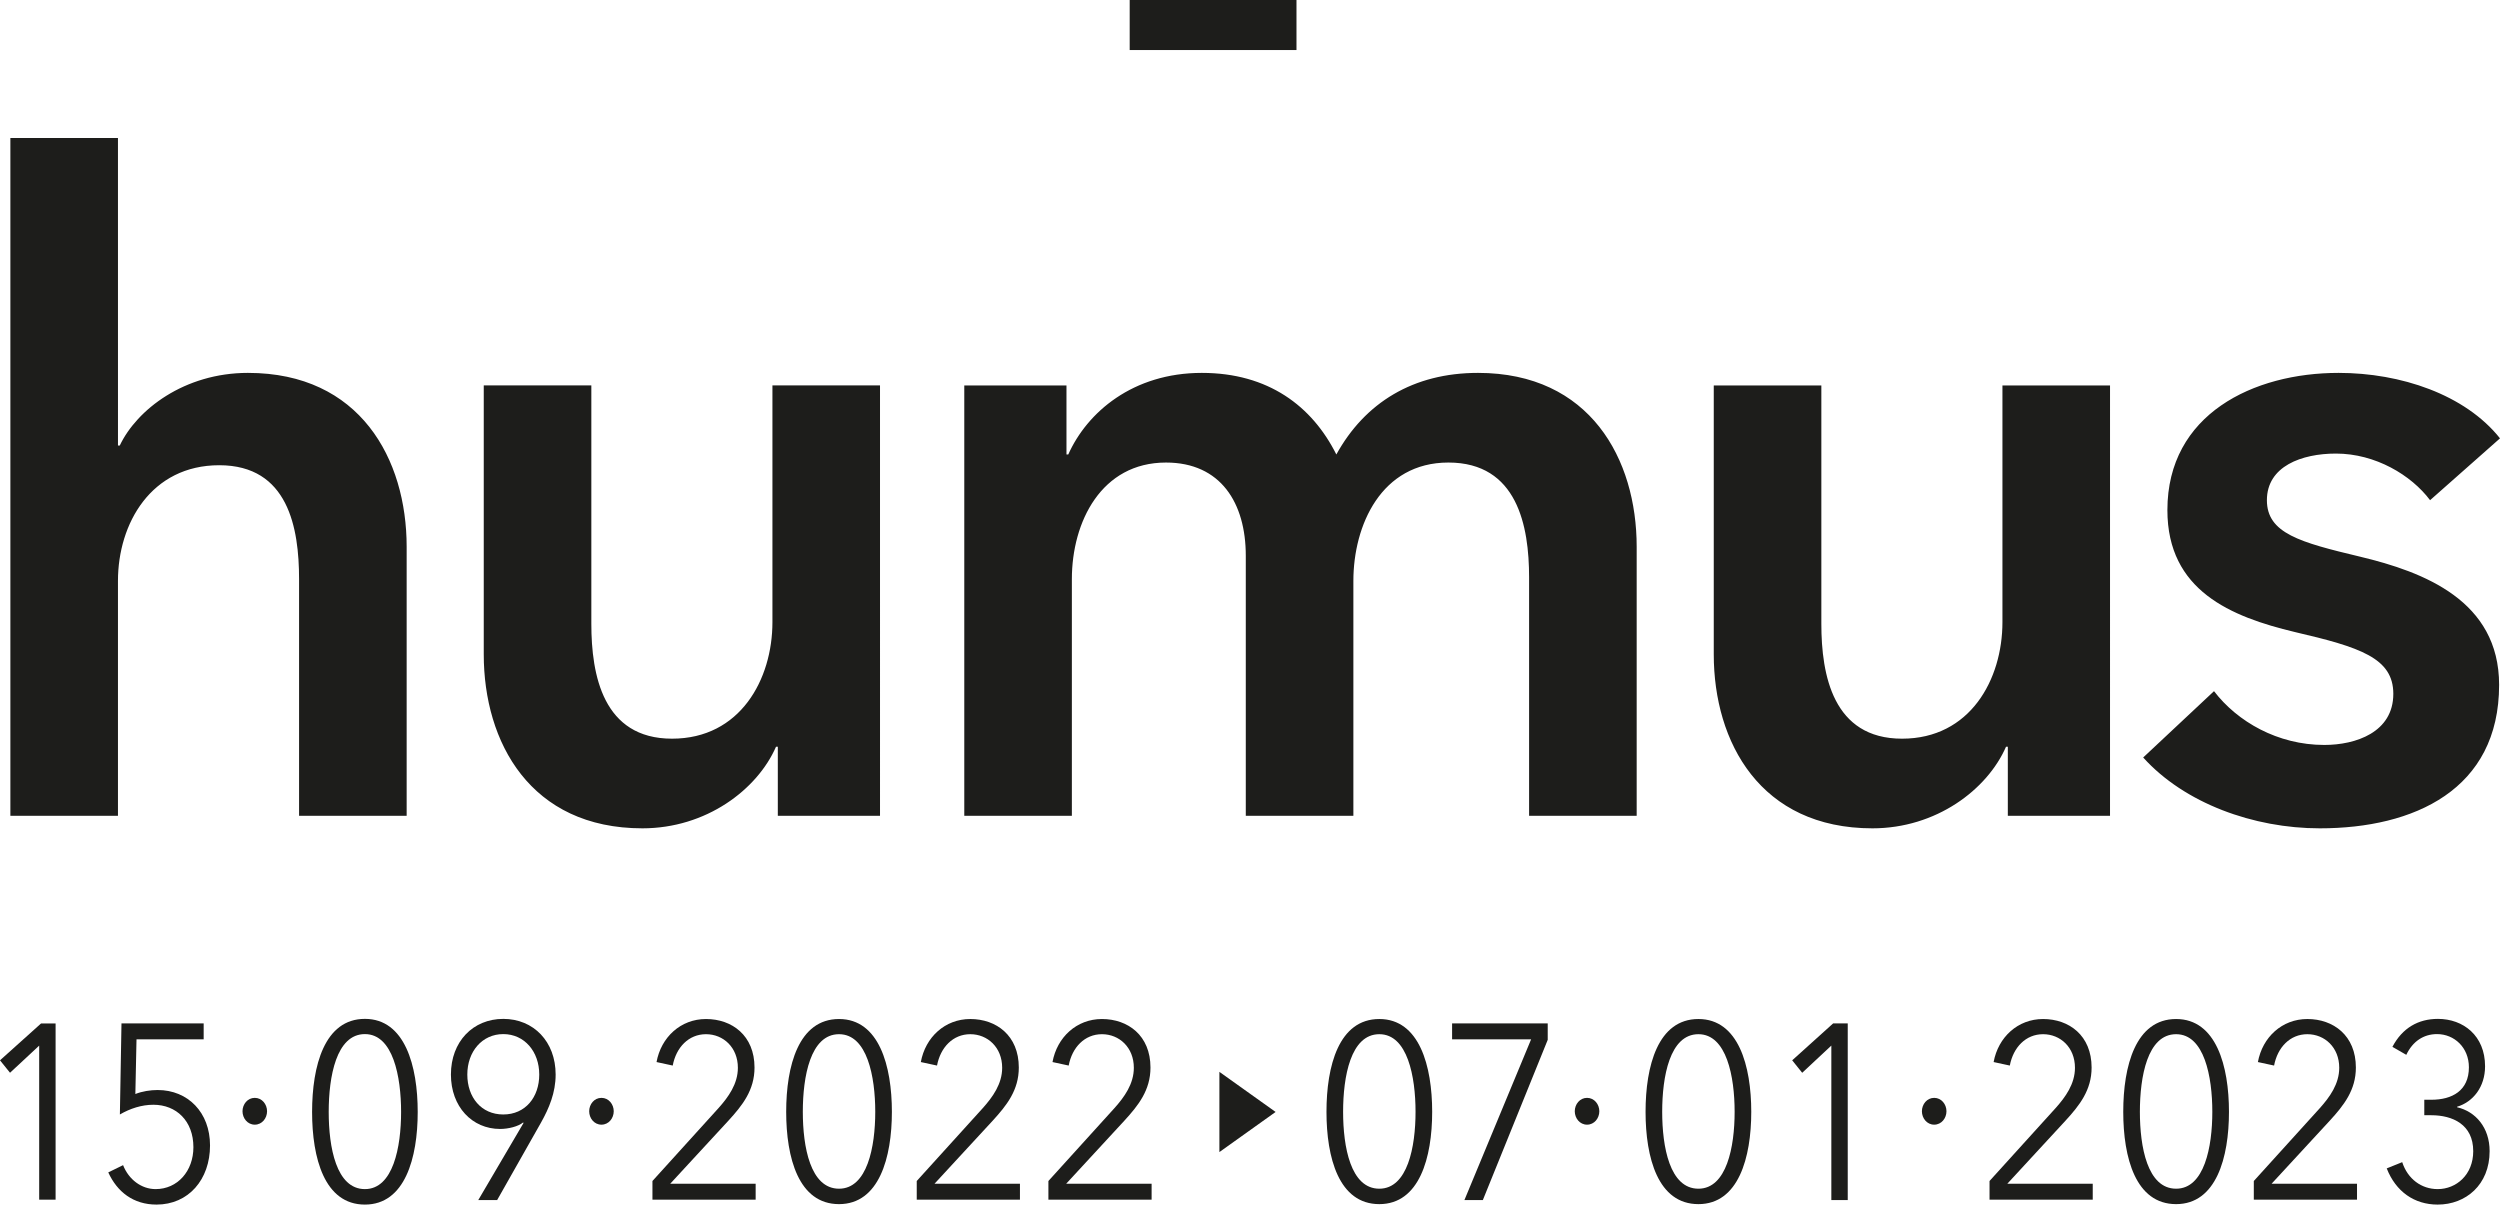 <?xml version="1.0" encoding="UTF-8"?>
<svg id="Calque_1" data-name="Calque 1" xmlns="http://www.w3.org/2000/svg" viewBox="0 0 149.882 72.218">
  <defs>
    <style>
      .cls-1 {
        fill: #1d1d1b;
      }
    </style>
  </defs>
  <polygon class="cls-1" points="2.459 61.361 0 63.569 .601 64.315 2.349 62.688 2.349 71.922 3.333 71.922 3.333 61.361 2.459 61.361"/>
  <path class="cls-1" d="M45.303,71.922h-6.187v-1.118l3.961-4.371c.587-.656,1.161-1.447,1.161-2.416,0-1.224-.874-2.014-1.912-2.014s-1.79,.79-1.994,1.88l-.971-.21c.274-1.491,1.448-2.58,2.965-2.58,1.557,0,2.909,.985,2.909,2.909,0,1.357-.724,2.267-1.571,3.192l-3.483,3.774h5.122v.954Z"/>
  <path class="cls-1" d="M53.471,66.657c0,2.745-.765,5.534-3.169,5.534-2.431,0-3.168-2.789-3.168-5.534s.737-5.564,3.168-5.564c2.404,0,3.169,2.819,3.169,5.564m-5.34,0c0,2.103,.451,4.609,2.171,4.609,1.694,0,2.172-2.506,2.172-4.609s-.478-4.654-2.172-4.654c-1.72,0-2.171,2.551-2.171,4.654"/>
  <path class="cls-1" d="M61.148,71.922h-6.187v-1.118l3.961-4.371c.587-.656,1.161-1.447,1.161-2.416,0-1.224-.874-2.014-1.912-2.014s-1.789,.79-1.994,1.88l-.971-.21c.274-1.491,1.448-2.58,2.965-2.58,1.557,0,2.909,.985,2.909,2.909,0,1.357-.724,2.267-1.571,3.192l-3.483,3.774h5.122v.954Z"/>
  <path class="cls-1" d="M69.042,71.922h-6.187v-1.118l3.961-4.371c.587-.656,1.161-1.447,1.161-2.416,0-1.224-.874-2.014-1.912-2.014s-1.789,.79-1.994,1.88l-.971-.21c.274-1.491,1.448-2.58,2.965-2.58,1.557,0,2.909,.985,2.909,2.909,0,1.357-.724,2.267-1.571,3.192l-3.483,3.774h5.122v.954Z"/>
  <path class="cls-1" d="M85.863,66.657c0,2.745-.765,5.534-3.169,5.534-2.431,0-3.168-2.789-3.168-5.534s.737-5.564,3.168-5.564c2.404,0,3.169,2.819,3.169,5.564m-5.34,0c0,2.103,.451,4.609,2.171,4.609,1.695,0,2.172-2.506,2.172-4.609s-.477-4.654-2.172-4.654c-1.72,0-2.171,2.551-2.171,4.654"/>
  <path class="cls-1" d="M104.993,66.657c0,2.745-.765,5.534-3.168,5.534-2.431,0-3.169-2.789-3.169-5.534s.738-5.564,3.169-5.564c2.403,0,3.168,2.819,3.168,5.564m-5.34,0c0,2.103,.451,4.609,2.172,4.609,1.694,0,2.171-2.506,2.171-4.609s-.477-4.654-2.171-4.654c-1.721,0-2.172,2.551-2.172,4.654"/>
  <path class="cls-1" d="M125.465,71.922h-6.187v-1.118l3.961-4.371c.587-.656,1.161-1.447,1.161-2.416,0-1.224-.874-2.014-1.912-2.014s-1.789,.79-1.994,1.88l-.971-.21c.274-1.491,1.449-2.58,2.965-2.58,1.556,0,2.909,.985,2.909,2.909,0,1.357-.724,2.267-1.571,3.192l-3.482,3.774h5.121v.954Z"/>
  <path class="cls-1" d="M133.633,66.657c0,2.745-.765,5.534-3.169,5.534-2.431,0-3.169-2.789-3.169-5.534s.738-5.564,3.169-5.564c2.404,0,3.169,2.819,3.169,5.564m-5.341,0c0,2.103,.451,4.609,2.172,4.609,1.694,0,2.171-2.506,2.171-4.609s-.477-4.654-2.171-4.654c-1.721,0-2.172,2.551-2.172,4.654"/>
  <path class="cls-1" d="M141.309,71.922h-6.187v-1.118l3.961-4.371c.587-.656,1.161-1.447,1.161-2.416,0-1.224-.874-2.014-1.912-2.014s-1.789,.79-1.994,1.88l-.971-.21c.274-1.491,1.448-2.58,2.965-2.58,1.557,0,2.909,.985,2.909,2.909,0,1.357-.724,2.267-1.571,3.192l-3.483,3.774h5.122v.954Z"/>
  <polygon class="cls-1" points="73.106 64.261 76.476 66.665 73.106 69.07 73.106 64.261"/>
  <path class="cls-1" d="M15.275,67.427c-.436,0-.736-.387-.736-.804,0-.416,.3-.803,.736-.803s.736,.387,.736,.803c0,.417-.3,.804-.736,.804"/>
  <path class="cls-1" d="M36.059,67.427c-.436,0-.736-.387-.736-.804,0-.416,.3-.803,.736-.803s.736,.387,.736,.803c0,.417-.3,.804-.736,.804"/>
  <path class="cls-1" d="M95.148,67.427c-.436,0-.736-.387-.736-.804,0-.416,.3-.803,.736-.803s.736,.387,.736,.803c0,.417-.3,.804-.736,.804"/>
  <path class="cls-1" d="M115.96,67.427c-.436,0-.736-.387-.736-.804,0-.416,.3-.803,.736-.803s.736,.387,.736,.803c0,.417-.3,.804-.736,.804"/>
  <path class="cls-1" d="M12.21,62.312h-4.026l-.069,3.277c.41-.164,.901-.239,1.338-.239,1.815,0,3.139,1.346,3.139,3.322,0,2.05-1.296,3.546-3.208,3.546-1.392,0-2.36-.763-2.893-1.93l.888-.434c.341,.868,1.105,1.436,1.951,1.436,1.31,0,2.265-1.077,2.265-2.513,0-1.572-1.023-2.544-2.401-2.544-.697,0-1.392,.224-2.007,.583l.096-5.462h4.927v.958Z"/>
  <path class="cls-1" d="M145.343,65.933h.423c1.242,0,2.252-.539,2.252-1.945,0-1.183-.873-1.991-1.911-1.991-.805,0-1.46,.434-1.843,1.243l-.832-.479c.601-1.138,1.556-1.676,2.73-1.676,1.515,0,2.825,1.002,2.825,2.843,0,1.242-.724,2.14-1.679,2.424v.03c1.106,.254,1.952,1.212,1.952,2.634,0,2.02-1.433,3.202-3.112,3.202-1.406,0-2.511-.778-3.057-2.17l.928-.374c.327,1.003,1.146,1.616,2.129,1.616,1.106,0,2.129-.853,2.129-2.274,0-1.602-1.241-2.155-2.511-2.155h-.423v-.928Z"/>
  <polygon class="cls-1" points="87.057 61.354 87.057 62.312 91.794 62.312 87.795 71.949 88.9 71.949 92.79 62.341 92.79 61.354 87.057 61.354"/>
  <path class="cls-1" d="M30.173,61.997c-1.269,0-2.156,1.048-2.156,2.425,0,1.361,.832,2.394,2.156,2.394s2.157-1.033,2.157-2.394c0-1.377-.888-2.425-2.157-2.425m1.215,5.328l-.027-.03c-.287,.24-.887,.389-1.379,.389-1.678,0-2.948-1.332-2.948-3.262,0-1.976,1.324-3.337,3.139-3.337s3.139,1.361,3.139,3.337c0,1.092-.396,2.02-.873,2.873l-2.635,4.654h-1.132l2.716-4.624Z"/>
  <path class="cls-1" d="M19.707,66.666c0,2.11,.45,4.624,2.17,4.624,1.692,0,2.17-2.514,2.17-4.624s-.478-4.669-2.17-4.669c-1.72,0-2.17,2.559-2.17,4.669m5.336,0c0,2.753-.764,5.552-3.166,5.552-2.429,0-3.166-2.799-3.166-5.552,0-2.754,.737-5.582,3.166-5.582,2.402,0,3.166,2.828,3.166,5.582"/>
  <polygon class="cls-1" points="109.904 61.354 107.447 63.569 108.047 64.317 109.794 62.685 109.794 71.949 110.777 71.949 110.777 61.354 109.904 61.354"/>
  <path class="cls-1" d="M149.882,26.28c-2.096-2.634-5.966-3.924-9.675-3.924-5.106,0-10.266,2.472-10.266,8.224,0,4.837,3.817,6.396,7.633,7.31,3.923,.913,5.912,1.558,5.912,3.708,0,2.311-2.257,3.064-4.139,3.064-2.795,0-5.213-1.398-6.611-3.225l-4.246,3.977c2.473,2.742,6.611,4.247,10.589,4.247,5.643,0,10.75-2.312,10.75-8.6,0-5.053-4.515-6.773-8.332-7.686-3.601-.86-5.59-1.398-5.59-3.387,0-2.042,2.097-2.795,4.139-2.795,2.365,0,4.515,1.29,5.644,2.795l4.192-3.708Zm-23.38-3.172h-6.45v14.19c0,3.44-1.935,6.988-6.02,6.988-4.138,0-4.837-3.817-4.837-6.88v-14.298h-6.45v16.125c0,5.268,2.795,10.428,9.514,10.428,3.816,0,6.88-2.312,8.008-4.892h.108v4.139h6.127V23.108Zm-37.893-.752c-3.87,0-6.772,1.774-8.492,4.891-1.452-2.902-4.085-4.891-8.063-4.891-4.138,0-6.88,2.365-8.008,4.891h-.108v-4.139h-6.127v25.8h6.45v-14.19c0-3.44,1.773-6.987,5.643-6.987,3.279,0,4.784,2.419,4.784,5.59v15.587h6.45v-14.082c0-3.333,1.666-7.095,5.697-7.095,4.139,0,4.838,3.816,4.838,6.88v14.297h6.45v-16.125c0-5.267-2.795-10.427-9.514-10.427m-35.85,.752h-6.45v14.19c0,3.44-1.935,6.988-6.02,6.988-4.138,0-4.837-3.817-4.837-6.88v-14.298h-6.45v16.125c0,5.268,2.795,10.428,9.514,10.428,3.816,0,6.88-2.312,8.008-4.892h.108v4.139h6.127V23.108Zm-37.893-.752c-3.816,0-6.665,2.204-7.686,4.354h-.108V8.274H.622V48.908H7.072v-14.082c0-3.44,1.989-6.934,6.074-6.934,4.139,0,4.784,3.763,4.784,6.826v14.19h6.45v-16.125c0-5.267-2.795-10.427-9.514-10.427"/>
  <rect class="cls-1" x="67.728" width="10" height="3"/>
</svg>